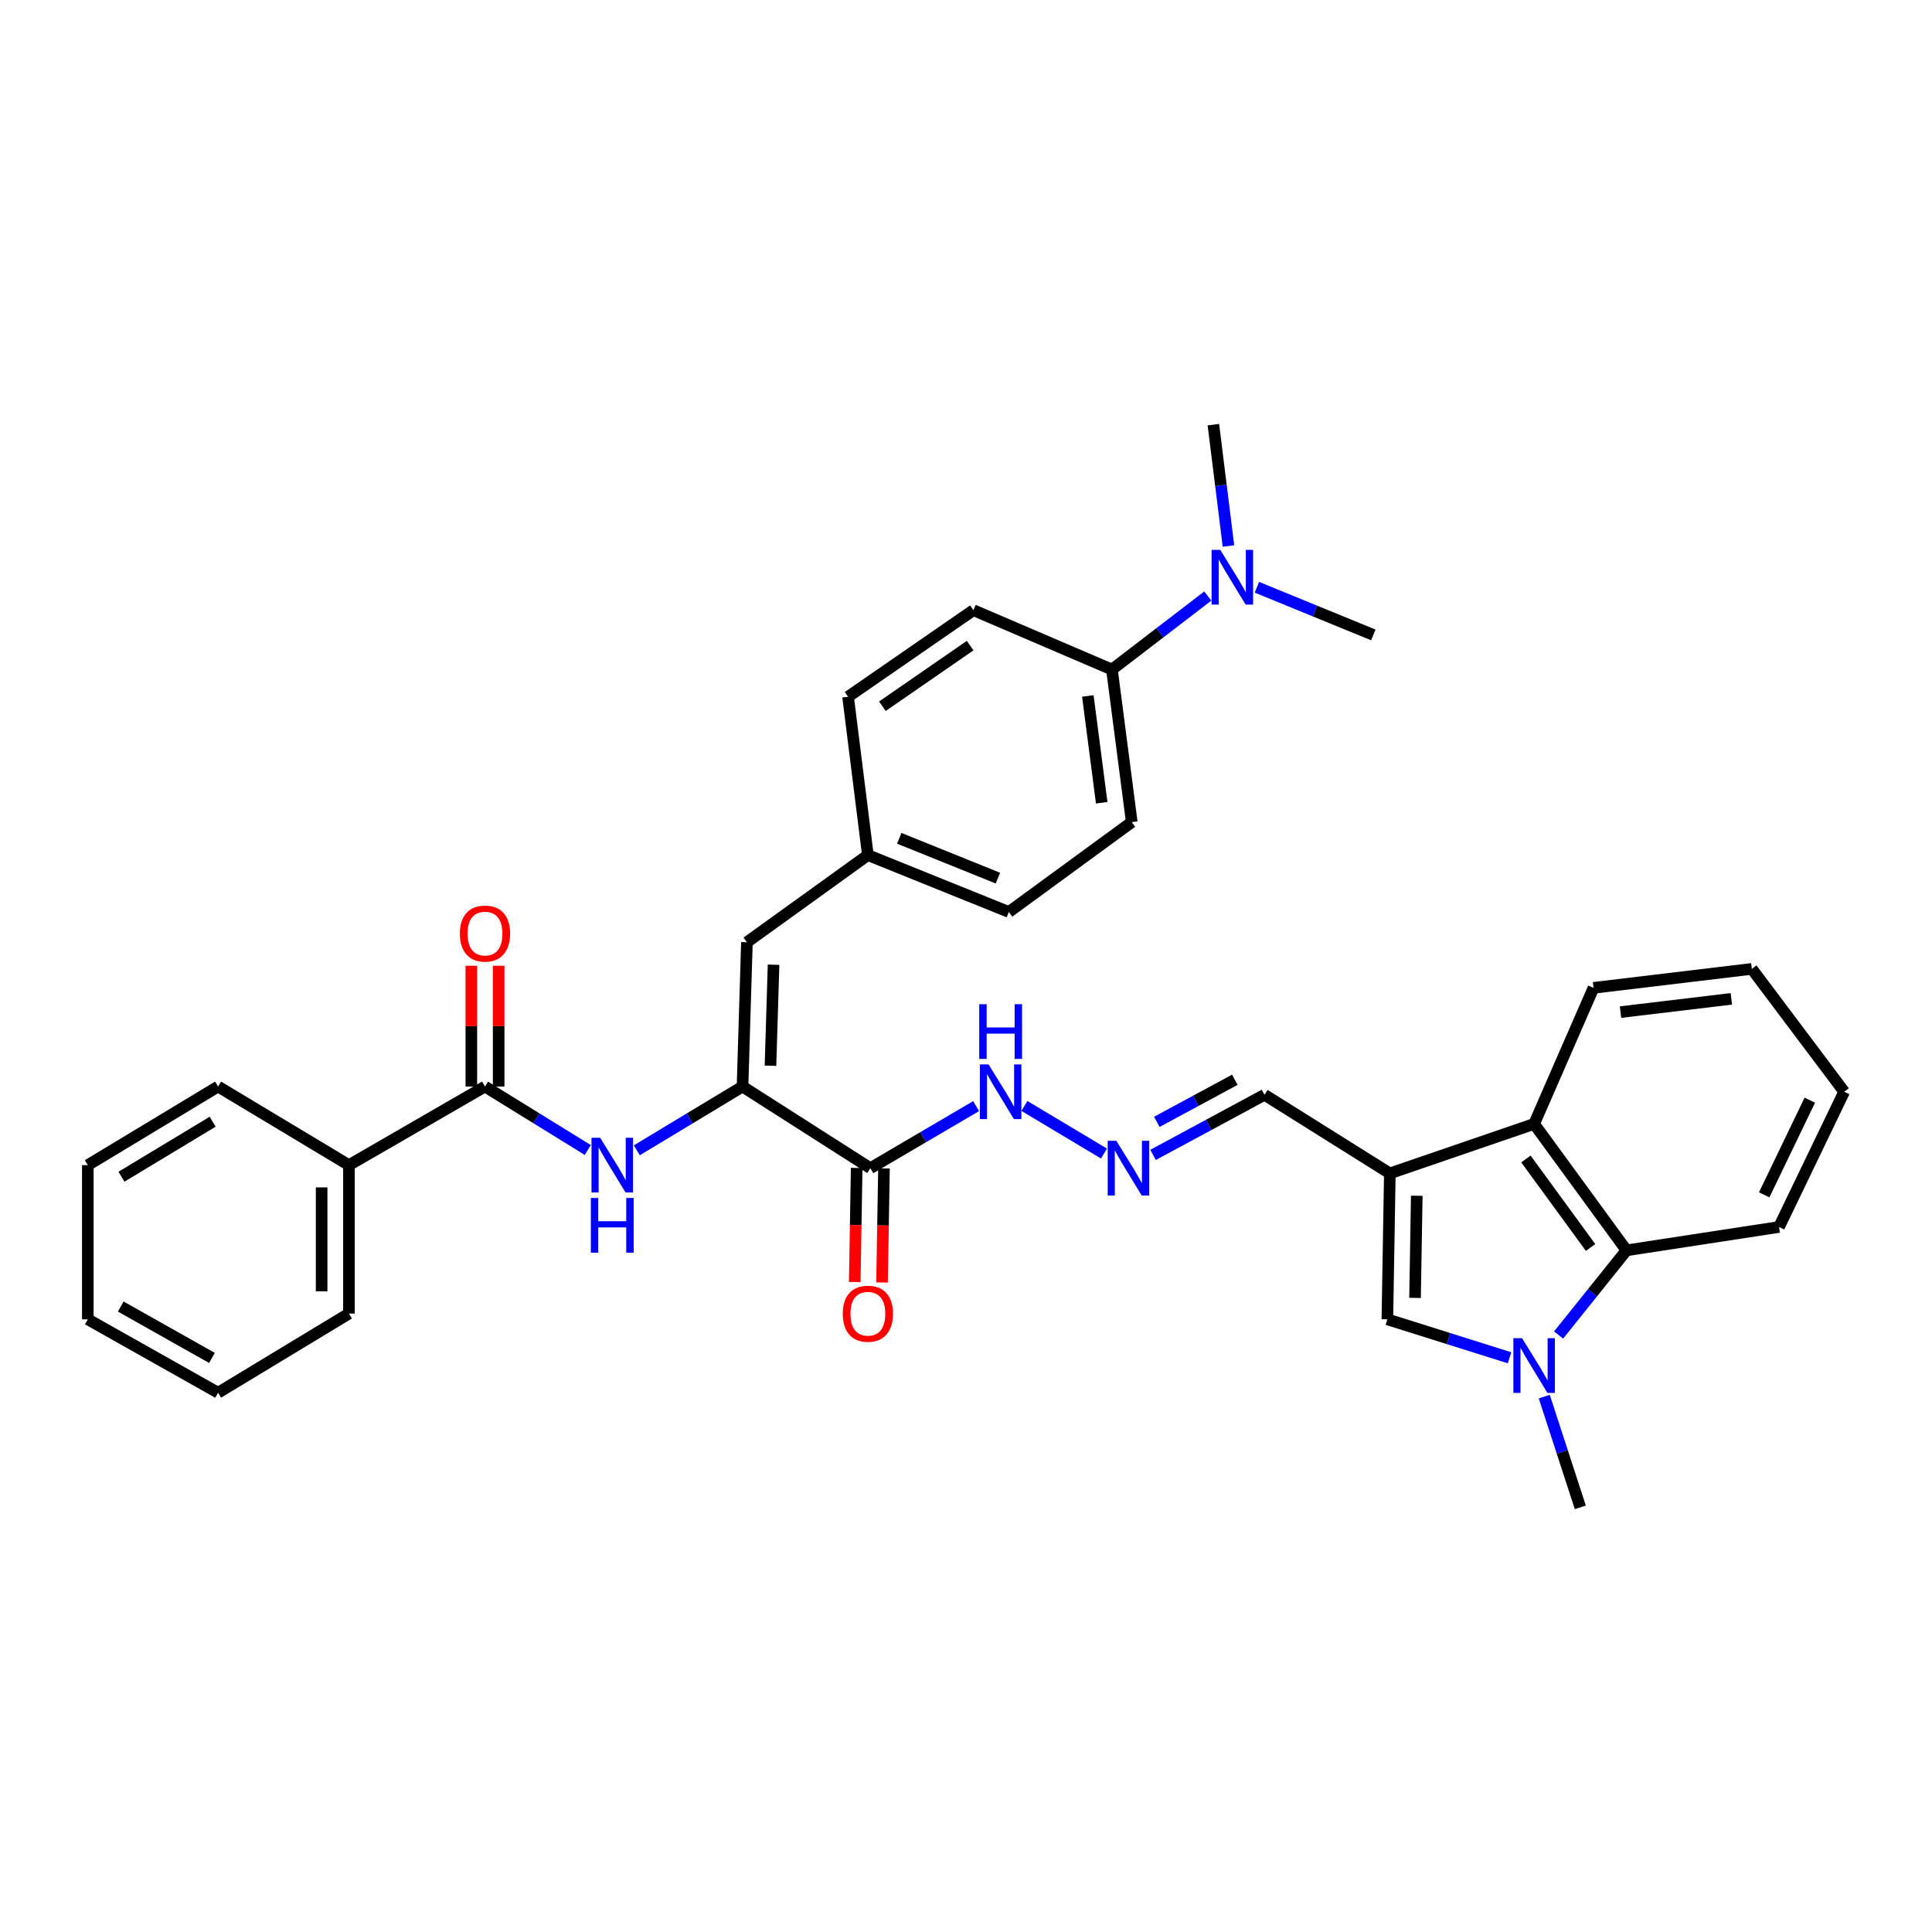 <?xml version='1.0' encoding='iso-8859-1'?>
<svg version='1.1' baseProfile='full'
              xmlns='http://www.w3.org/2000/svg'
                      xmlns:rdkit='http://www.rdkit.org/xml'
                      xmlns:xlink='http://www.w3.org/1999/xlink'
                  xml:space='preserve'
width='1000px' height='1000px' viewBox='0 0 1000 1000'>
<!-- END OF HEADER -->
<rect style='opacity:1.0;fill:#FFFFFF;stroke:none' width='1000' height='1000' x='0' y='0'> </rect>
<path class='bond-2' d='M 719.377,607.348 L 718.097,682.885' style='fill:none;fill-rule:evenodd;stroke:#000000;stroke-width:6px;stroke-linecap:butt;stroke-linejoin:miter;stroke-opacity:1' />
<path class='bond-2' d='M 733.318,618.918 L 732.422,671.794' style='fill:none;fill-rule:evenodd;stroke:#000000;stroke-width:6px;stroke-linecap:butt;stroke-linejoin:miter;stroke-opacity:1' />
<path class='bond-5' d='M 719.377,607.348 L 794.065,581.732' style='fill:none;fill-rule:evenodd;stroke:#000000;stroke-width:6px;stroke-linecap:butt;stroke-linejoin:miter;stroke-opacity:1' />
<path class='bond-10' d='M 719.377,607.348 L 654.504,566.663' style='fill:none;fill-rule:evenodd;stroke:#000000;stroke-width:6px;stroke-linecap:butt;stroke-linejoin:miter;stroke-opacity:1' />
<path class='bond-0' d='M 781.334,702.783 L 749.715,692.834' style='fill:none;fill-rule:evenodd;stroke:#0000FF;stroke-width:6px;stroke-linecap:butt;stroke-linejoin:miter;stroke-opacity:1' />
<path class='bond-0' d='M 749.715,692.834 L 718.097,682.885' style='fill:none;fill-rule:evenodd;stroke:#000000;stroke-width:6px;stroke-linecap:butt;stroke-linejoin:miter;stroke-opacity:1' />
<path class='bond-20' d='M 799.304,722.879 L 808.636,751.542' style='fill:none;fill-rule:evenodd;stroke:#0000FF;stroke-width:6px;stroke-linecap:butt;stroke-linejoin:miter;stroke-opacity:1' />
<path class='bond-20' d='M 808.636,751.542 L 817.969,780.205' style='fill:none;fill-rule:evenodd;stroke:#000000;stroke-width:6px;stroke-linecap:butt;stroke-linejoin:miter;stroke-opacity:1' />
<path class='bond-34' d='M 806.715,691.013 L 824.29,669.095' style='fill:none;fill-rule:evenodd;stroke:#0000FF;stroke-width:6px;stroke-linecap:butt;stroke-linejoin:miter;stroke-opacity:1' />
<path class='bond-34' d='M 824.29,669.095 L 841.865,647.178' style='fill:none;fill-rule:evenodd;stroke:#000000;stroke-width:6px;stroke-linecap:butt;stroke-linejoin:miter;stroke-opacity:1' />
<path class='bond-1' d='M 384.328,562.391 L 450.48,604.647' style='fill:none;fill-rule:evenodd;stroke:#000000;stroke-width:6px;stroke-linecap:butt;stroke-linejoin:miter;stroke-opacity:1' />
<path class='bond-6' d='M 384.328,562.391 L 356.97,578.896' style='fill:none;fill-rule:evenodd;stroke:#000000;stroke-width:6px;stroke-linecap:butt;stroke-linejoin:miter;stroke-opacity:1' />
<path class='bond-6' d='M 356.97,578.896 L 329.612,595.401' style='fill:none;fill-rule:evenodd;stroke:#0000FF;stroke-width:6px;stroke-linecap:butt;stroke-linejoin:miter;stroke-opacity:1' />
<path class='bond-8' d='M 384.328,562.391 L 386.605,487.702' style='fill:none;fill-rule:evenodd;stroke:#000000;stroke-width:6px;stroke-linecap:butt;stroke-linejoin:miter;stroke-opacity:1' />
<path class='bond-8' d='M 398.798,551.618 L 400.392,499.337' style='fill:none;fill-rule:evenodd;stroke:#000000;stroke-width:6px;stroke-linecap:butt;stroke-linejoin:miter;stroke-opacity:1' />
<path class='bond-3' d='M 841.865,647.178 L 794.065,581.732' style='fill:none;fill-rule:evenodd;stroke:#000000;stroke-width:6px;stroke-linecap:butt;stroke-linejoin:miter;stroke-opacity:1' />
<path class='bond-3' d='M 823.28,645.698 L 789.82,599.886' style='fill:none;fill-rule:evenodd;stroke:#000000;stroke-width:6px;stroke-linecap:butt;stroke-linejoin:miter;stroke-opacity:1' />
<path class='bond-23' d='M 841.865,647.178 L 920.825,635.084' style='fill:none;fill-rule:evenodd;stroke:#000000;stroke-width:6px;stroke-linecap:butt;stroke-linejoin:miter;stroke-opacity:1' />
<path class='bond-4' d='M 450.48,604.647 L 477.857,588.589' style='fill:none;fill-rule:evenodd;stroke:#000000;stroke-width:6px;stroke-linecap:butt;stroke-linejoin:miter;stroke-opacity:1' />
<path class='bond-4' d='M 477.857,588.589 L 505.233,572.531' style='fill:none;fill-rule:evenodd;stroke:#0000FF;stroke-width:6px;stroke-linecap:butt;stroke-linejoin:miter;stroke-opacity:1' />
<path class='bond-13' d='M 443.414,604.527 L 442.914,634.053' style='fill:none;fill-rule:evenodd;stroke:#000000;stroke-width:6px;stroke-linecap:butt;stroke-linejoin:miter;stroke-opacity:1' />
<path class='bond-13' d='M 442.914,634.053 L 442.415,663.579' style='fill:none;fill-rule:evenodd;stroke:#FF0000;stroke-width:6px;stroke-linecap:butt;stroke-linejoin:miter;stroke-opacity:1' />
<path class='bond-13' d='M 457.547,604.766 L 457.047,634.292' style='fill:none;fill-rule:evenodd;stroke:#000000;stroke-width:6px;stroke-linecap:butt;stroke-linejoin:miter;stroke-opacity:1' />
<path class='bond-13' d='M 457.047,634.292 L 456.548,663.818' style='fill:none;fill-rule:evenodd;stroke:#FF0000;stroke-width:6px;stroke-linecap:butt;stroke-linejoin:miter;stroke-opacity:1' />
<path class='bond-24' d='M 794.065,581.732 L 824.801,511.308' style='fill:none;fill-rule:evenodd;stroke:#000000;stroke-width:6px;stroke-linecap:butt;stroke-linejoin:miter;stroke-opacity:1' />
<path class='bond-7' d='M 304.228,595.241 L 277.631,578.816' style='fill:none;fill-rule:evenodd;stroke:#0000FF;stroke-width:6px;stroke-linecap:butt;stroke-linejoin:miter;stroke-opacity:1' />
<path class='bond-7' d='M 277.631,578.816 L 251.034,562.391' style='fill:none;fill-rule:evenodd;stroke:#000000;stroke-width:6px;stroke-linecap:butt;stroke-linejoin:miter;stroke-opacity:1' />
<path class='bond-14' d='M 258.101,562.391 L 258.101,531.136' style='fill:none;fill-rule:evenodd;stroke:#000000;stroke-width:6px;stroke-linecap:butt;stroke-linejoin:miter;stroke-opacity:1' />
<path class='bond-14' d='M 258.101,531.136 L 258.101,499.881' style='fill:none;fill-rule:evenodd;stroke:#FF0000;stroke-width:6px;stroke-linecap:butt;stroke-linejoin:miter;stroke-opacity:1' />
<path class='bond-14' d='M 243.966,562.391 L 243.966,531.136' style='fill:none;fill-rule:evenodd;stroke:#000000;stroke-width:6px;stroke-linecap:butt;stroke-linejoin:miter;stroke-opacity:1' />
<path class='bond-14' d='M 243.966,531.136 L 243.966,499.881' style='fill:none;fill-rule:evenodd;stroke:#FF0000;stroke-width:6px;stroke-linecap:butt;stroke-linejoin:miter;stroke-opacity:1' />
<path class='bond-16' d='M 251.034,562.391 L 180.61,603.068' style='fill:none;fill-rule:evenodd;stroke:#000000;stroke-width:6px;stroke-linecap:butt;stroke-linejoin:miter;stroke-opacity:1' />
<path class='bond-17' d='M 386.605,487.702 L 449.208,442.596' style='fill:none;fill-rule:evenodd;stroke:#000000;stroke-width:6px;stroke-linecap:butt;stroke-linejoin:miter;stroke-opacity:1' />
<path class='bond-9' d='M 596.821,597.775 L 625.663,582.219' style='fill:none;fill-rule:evenodd;stroke:#0000FF;stroke-width:6px;stroke-linecap:butt;stroke-linejoin:miter;stroke-opacity:1' />
<path class='bond-9' d='M 625.663,582.219 L 654.504,566.663' style='fill:none;fill-rule:evenodd;stroke:#000000;stroke-width:6px;stroke-linecap:butt;stroke-linejoin:miter;stroke-opacity:1' />
<path class='bond-9' d='M 598.763,580.667 L 618.952,569.778' style='fill:none;fill-rule:evenodd;stroke:#0000FF;stroke-width:6px;stroke-linecap:butt;stroke-linejoin:miter;stroke-opacity:1' />
<path class='bond-9' d='M 618.952,569.778 L 639.142,558.889' style='fill:none;fill-rule:evenodd;stroke:#000000;stroke-width:6px;stroke-linecap:butt;stroke-linejoin:miter;stroke-opacity:1' />
<path class='bond-11' d='M 571.413,597.071 L 530.226,572.439' style='fill:none;fill-rule:evenodd;stroke:#0000FF;stroke-width:6px;stroke-linecap:butt;stroke-linejoin:miter;stroke-opacity:1' />
<path class='bond-12' d='M 575.544,346.564 L 585.792,425.524' style='fill:none;fill-rule:evenodd;stroke:#000000;stroke-width:6px;stroke-linecap:butt;stroke-linejoin:miter;stroke-opacity:1' />
<path class='bond-12' d='M 563.064,360.227 L 570.237,415.499' style='fill:none;fill-rule:evenodd;stroke:#000000;stroke-width:6px;stroke-linecap:butt;stroke-linejoin:miter;stroke-opacity:1' />
<path class='bond-15' d='M 575.544,346.564 L 600.349,327.536' style='fill:none;fill-rule:evenodd;stroke:#000000;stroke-width:6px;stroke-linecap:butt;stroke-linejoin:miter;stroke-opacity:1' />
<path class='bond-15' d='M 600.349,327.536 L 625.153,308.508' style='fill:none;fill-rule:evenodd;stroke:#0000FF;stroke-width:6px;stroke-linecap:butt;stroke-linejoin:miter;stroke-opacity:1' />
<path class='bond-36' d='M 575.544,346.564 L 503.832,315.82' style='fill:none;fill-rule:evenodd;stroke:#000000;stroke-width:6px;stroke-linecap:butt;stroke-linejoin:miter;stroke-opacity:1' />
<path class='bond-25' d='M 635.849,282.614 L 631.945,251.205' style='fill:none;fill-rule:evenodd;stroke:#0000FF;stroke-width:6px;stroke-linecap:butt;stroke-linejoin:miter;stroke-opacity:1' />
<path class='bond-25' d='M 631.945,251.205 L 628.04,219.795' style='fill:none;fill-rule:evenodd;stroke:#000000;stroke-width:6px;stroke-linecap:butt;stroke-linejoin:miter;stroke-opacity:1' />
<path class='bond-26' d='M 650.568,303.966 L 680.704,316.301' style='fill:none;fill-rule:evenodd;stroke:#0000FF;stroke-width:6px;stroke-linecap:butt;stroke-linejoin:miter;stroke-opacity:1' />
<path class='bond-26' d='M 680.704,316.301 L 710.841,328.636' style='fill:none;fill-rule:evenodd;stroke:#000000;stroke-width:6px;stroke-linecap:butt;stroke-linejoin:miter;stroke-opacity:1' />
<path class='bond-27' d='M 180.61,603.068 L 180.61,679.901' style='fill:none;fill-rule:evenodd;stroke:#000000;stroke-width:6px;stroke-linecap:butt;stroke-linejoin:miter;stroke-opacity:1' />
<path class='bond-27' d='M 166.475,614.593 L 166.475,668.376' style='fill:none;fill-rule:evenodd;stroke:#000000;stroke-width:6px;stroke-linecap:butt;stroke-linejoin:miter;stroke-opacity:1' />
<path class='bond-28' d='M 180.61,603.068 L 112.879,562.391' style='fill:none;fill-rule:evenodd;stroke:#000000;stroke-width:6px;stroke-linecap:butt;stroke-linejoin:miter;stroke-opacity:1' />
<path class='bond-21' d='M 449.208,442.596 L 438.96,360.636' style='fill:none;fill-rule:evenodd;stroke:#000000;stroke-width:6px;stroke-linecap:butt;stroke-linejoin:miter;stroke-opacity:1' />
<path class='bond-22' d='M 449.208,442.596 L 522.184,472.044' style='fill:none;fill-rule:evenodd;stroke:#000000;stroke-width:6px;stroke-linecap:butt;stroke-linejoin:miter;stroke-opacity:1' />
<path class='bond-22' d='M 465.444,433.905 L 516.527,454.519' style='fill:none;fill-rule:evenodd;stroke:#000000;stroke-width:6px;stroke-linecap:butt;stroke-linejoin:miter;stroke-opacity:1' />
<path class='bond-18' d='M 585.792,425.524 L 522.184,472.044' style='fill:none;fill-rule:evenodd;stroke:#000000;stroke-width:6px;stroke-linecap:butt;stroke-linejoin:miter;stroke-opacity:1' />
<path class='bond-19' d='M 503.832,315.82 L 438.96,360.636' style='fill:none;fill-rule:evenodd;stroke:#000000;stroke-width:6px;stroke-linecap:butt;stroke-linejoin:miter;stroke-opacity:1' />
<path class='bond-19' d='M 502.136,334.172 L 456.725,365.543' style='fill:none;fill-rule:evenodd;stroke:#000000;stroke-width:6px;stroke-linecap:butt;stroke-linejoin:miter;stroke-opacity:1' />
<path class='bond-35' d='M 920.825,635.084 L 954.545,565.084' style='fill:none;fill-rule:evenodd;stroke:#000000;stroke-width:6px;stroke-linecap:butt;stroke-linejoin:miter;stroke-opacity:1' />
<path class='bond-35' d='M 913.149,618.45 L 936.753,569.45' style='fill:none;fill-rule:evenodd;stroke:#000000;stroke-width:6px;stroke-linecap:butt;stroke-linejoin:miter;stroke-opacity:1' />
<path class='bond-30' d='M 824.801,511.308 L 906.753,501.492' style='fill:none;fill-rule:evenodd;stroke:#000000;stroke-width:6px;stroke-linecap:butt;stroke-linejoin:miter;stroke-opacity:1' />
<path class='bond-30' d='M 838.775,523.87 L 896.141,516.999' style='fill:none;fill-rule:evenodd;stroke:#000000;stroke-width:6px;stroke-linecap:butt;stroke-linejoin:miter;stroke-opacity:1' />
<path class='bond-31' d='M 180.61,679.901 L 112.879,720.869' style='fill:none;fill-rule:evenodd;stroke:#000000;stroke-width:6px;stroke-linecap:butt;stroke-linejoin:miter;stroke-opacity:1' />
<path class='bond-32' d='M 112.879,562.391 L 45.455,603.068' style='fill:none;fill-rule:evenodd;stroke:#000000;stroke-width:6px;stroke-linecap:butt;stroke-linejoin:miter;stroke-opacity:1' />
<path class='bond-32' d='M 110.067,580.595 L 62.87,609.07' style='fill:none;fill-rule:evenodd;stroke:#000000;stroke-width:6px;stroke-linecap:butt;stroke-linejoin:miter;stroke-opacity:1' />
<path class='bond-29' d='M 954.545,565.084 L 906.753,501.492' style='fill:none;fill-rule:evenodd;stroke:#000000;stroke-width:6px;stroke-linecap:butt;stroke-linejoin:miter;stroke-opacity:1' />
<path class='bond-37' d='M 112.879,720.869 L 45.455,682.885' style='fill:none;fill-rule:evenodd;stroke:#000000;stroke-width:6px;stroke-linecap:butt;stroke-linejoin:miter;stroke-opacity:1' />
<path class='bond-37' d='M 109.703,702.856 L 62.506,676.267' style='fill:none;fill-rule:evenodd;stroke:#000000;stroke-width:6px;stroke-linecap:butt;stroke-linejoin:miter;stroke-opacity:1' />
<path class='bond-33' d='M 45.455,603.068 L 45.455,682.885' style='fill:none;fill-rule:evenodd;stroke:#000000;stroke-width:6px;stroke-linecap:butt;stroke-linejoin:miter;stroke-opacity:1' />
<path  class='atom-1' d='M 787.805 692.629
L 797.085 707.629
Q 798.005 709.109, 799.485 711.789
Q 800.965 714.469, 801.045 714.629
L 801.045 692.629
L 804.805 692.629
L 804.805 720.949
L 800.925 720.949
L 790.965 704.549
Q 789.805 702.629, 788.565 700.429
Q 787.365 698.229, 787.005 697.549
L 787.005 720.949
L 783.325 720.949
L 783.325 692.629
L 787.805 692.629
' fill='#0000FF'/>
<path  class='atom-7' d='M 310.643 588.908
L 319.923 603.908
Q 320.843 605.388, 322.323 608.068
Q 323.803 610.748, 323.883 610.908
L 323.883 588.908
L 327.643 588.908
L 327.643 617.228
L 323.763 617.228
L 313.803 600.828
Q 312.643 598.908, 311.403 596.708
Q 310.203 594.508, 309.843 593.828
L 309.843 617.228
L 306.163 617.228
L 306.163 588.908
L 310.643 588.908
' fill='#0000FF'/>
<path  class='atom-7' d='M 305.823 620.06
L 309.663 620.06
L 309.663 632.1
L 324.143 632.1
L 324.143 620.06
L 327.983 620.06
L 327.983 648.38
L 324.143 648.38
L 324.143 635.3
L 309.663 635.3
L 309.663 648.38
L 305.823 648.38
L 305.823 620.06
' fill='#0000FF'/>
<path  class='atom-10' d='M 577.82 590.487
L 587.1 605.487
Q 588.02 606.967, 589.5 609.647
Q 590.98 612.327, 591.06 612.487
L 591.06 590.487
L 594.82 590.487
L 594.82 618.807
L 590.94 618.807
L 580.98 602.407
Q 579.82 600.487, 578.58 598.287
Q 577.38 596.087, 577.02 595.407
L 577.02 618.807
L 573.34 618.807
L 573.34 590.487
L 577.82 590.487
' fill='#0000FF'/>
<path  class='atom-12' d='M 511.668 550.924
L 520.948 565.924
Q 521.868 567.404, 523.348 570.084
Q 524.828 572.764, 524.908 572.924
L 524.908 550.924
L 528.668 550.924
L 528.668 579.244
L 524.788 579.244
L 514.828 562.844
Q 513.668 560.924, 512.428 558.724
Q 511.228 556.524, 510.868 555.844
L 510.868 579.244
L 507.188 579.244
L 507.188 550.924
L 511.668 550.924
' fill='#0000FF'/>
<path  class='atom-12' d='M 506.848 519.772
L 510.688 519.772
L 510.688 531.812
L 525.168 531.812
L 525.168 519.772
L 529.008 519.772
L 529.008 548.092
L 525.168 548.092
L 525.168 535.012
L 510.688 535.012
L 510.688 548.092
L 506.848 548.092
L 506.848 519.772
' fill='#0000FF'/>
<path  class='atom-14' d='M 436.208 679.981
Q 436.208 673.181, 439.568 669.381
Q 442.928 665.581, 449.208 665.581
Q 455.488 665.581, 458.848 669.381
Q 462.208 673.181, 462.208 679.981
Q 462.208 686.861, 458.808 690.781
Q 455.408 694.661, 449.208 694.661
Q 442.968 694.661, 439.568 690.781
Q 436.208 686.901, 436.208 679.981
M 449.208 691.461
Q 453.528 691.461, 455.848 688.581
Q 458.208 685.661, 458.208 679.981
Q 458.208 674.421, 455.848 671.621
Q 453.528 668.781, 449.208 668.781
Q 444.888 668.781, 442.528 671.581
Q 440.208 674.381, 440.208 679.981
Q 440.208 685.701, 442.528 688.581
Q 444.888 691.461, 449.208 691.461
' fill='#FF0000'/>
<path  class='atom-15' d='M 238.034 483.22
Q 238.034 476.42, 241.394 472.62
Q 244.754 468.82, 251.034 468.82
Q 257.314 468.82, 260.674 472.62
Q 264.034 476.42, 264.034 483.22
Q 264.034 490.1, 260.634 494.02
Q 257.234 497.9, 251.034 497.9
Q 244.794 497.9, 241.394 494.02
Q 238.034 490.14, 238.034 483.22
M 251.034 494.7
Q 255.354 494.7, 257.674 491.82
Q 260.034 488.9, 260.034 483.22
Q 260.034 477.66, 257.674 474.86
Q 255.354 472.02, 251.034 472.02
Q 246.714 472.02, 244.354 474.82
Q 242.034 477.62, 242.034 483.22
Q 242.034 488.94, 244.354 491.82
Q 246.714 494.7, 251.034 494.7
' fill='#FF0000'/>
<path  class='atom-16' d='M 631.596 284.603
L 640.876 299.603
Q 641.796 301.083, 643.276 303.763
Q 644.756 306.443, 644.836 306.603
L 644.836 284.603
L 648.596 284.603
L 648.596 312.923
L 644.716 312.923
L 634.756 296.523
Q 633.596 294.603, 632.356 292.403
Q 631.156 290.203, 630.796 289.523
L 630.796 312.923
L 627.116 312.923
L 627.116 284.603
L 631.596 284.603
' fill='#0000FF'/>
</svg>
